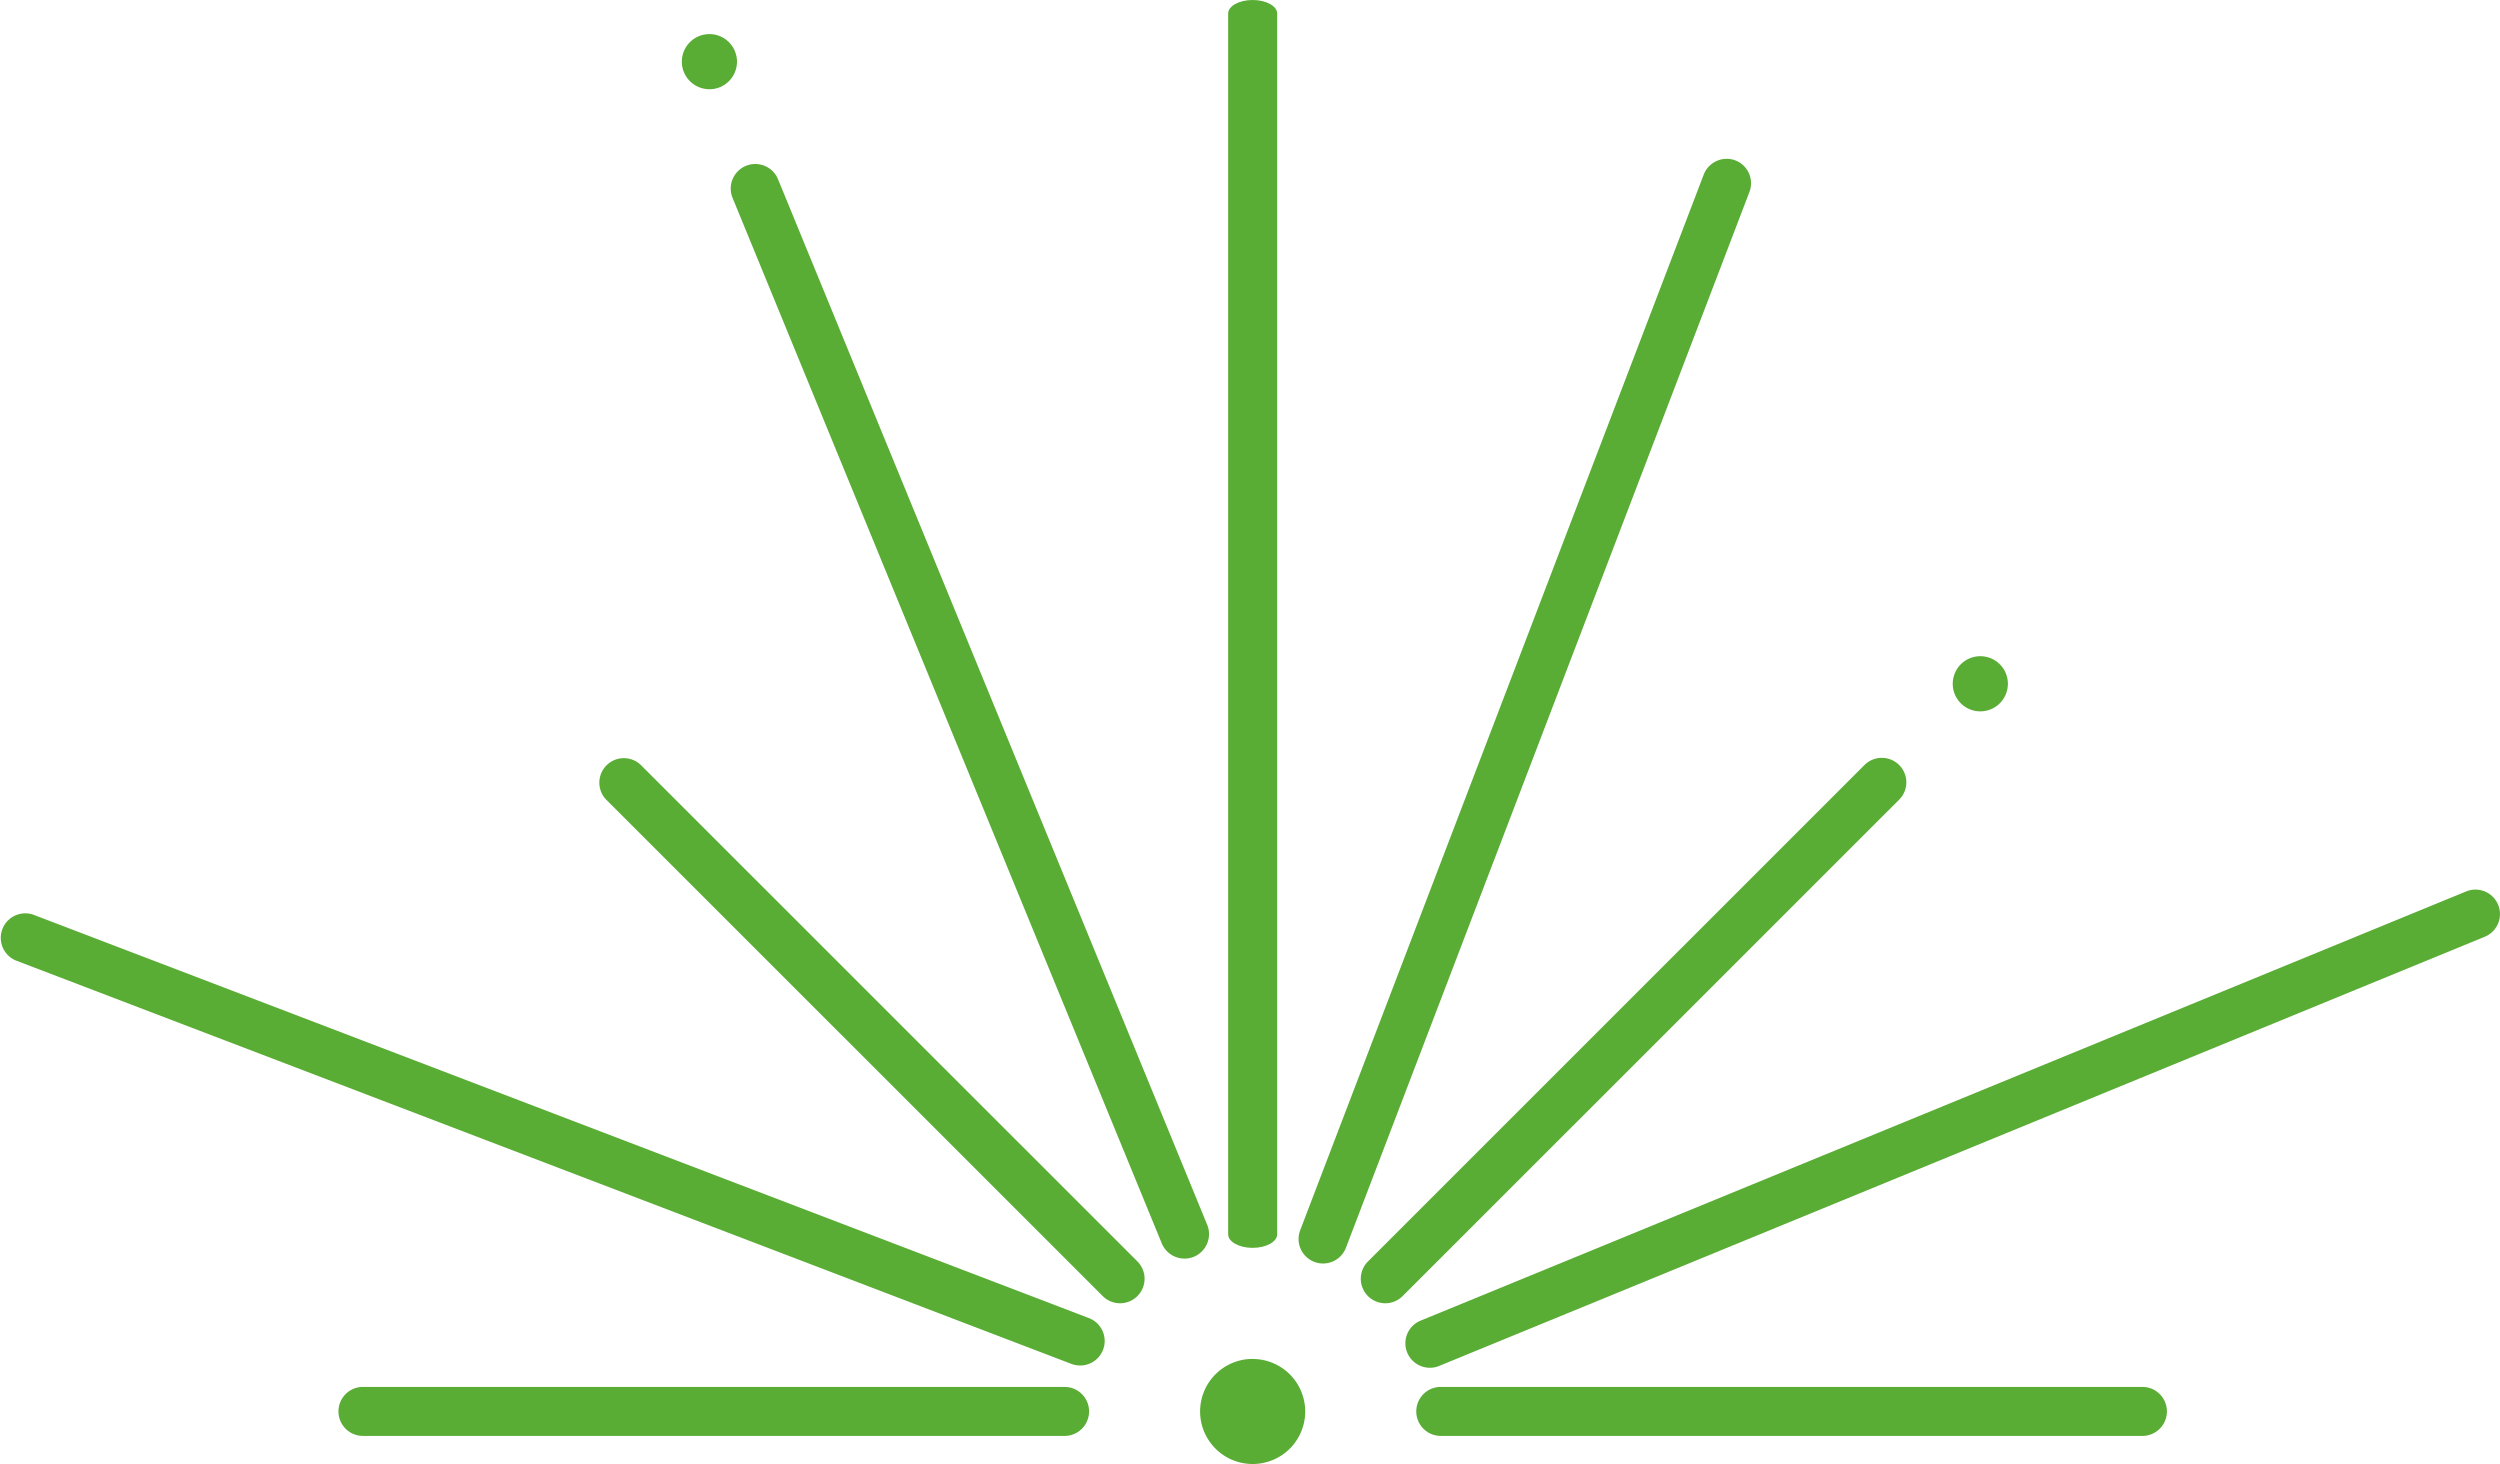 <svg xmlns="http://www.w3.org/2000/svg" xmlns:xlink="http://www.w3.org/1999/xlink" width="119.779" height="70.143" viewBox="0 0 119.779 70.143">
  <defs>
    <clipPath id="clip-path">
      <rect id="Rectangle_2026" data-name="Rectangle 2026" width="119.779" height="70.143" fill="#59ac34"/>
    </clipPath>
  </defs>
  <g id="Group_778" data-name="Group 778" transform="translate(0 0)">
    <g id="Group_778-2" data-name="Group 778" transform="translate(0 -0.001)" clip-path="url(#clip-path)">
      <path id="Path_50" data-name="Path 50" d="M26.52,27.178A2.518,2.518,0,1,0,29.038,29.7a2.518,2.518,0,0,0-2.518-2.518" transform="translate(33.497 37.93)" fill="#59ac34"/>
      <path id="Path_51" data-name="Path 51" d="M41.558,27.738H7.943a1.174,1.174,0,0,0,0,2.348H41.558a1.174,1.174,0,0,0,0-2.348" transform="translate(9.447 38.712)" fill="#59ac34"/>
      <path id="Path_52" data-name="Path 52" d="M13.985,15.5a1.174,1.174,0,0,0-1.66,1.66L36.1,40.929a1.174,1.174,0,1,0,1.66-1.66Z" transform="translate(16.719 21.154)" fill="#59ac34"/>
      <path id="Path_53" data-name="Path 53" d="M52.174,37.668,1.593,18.338a1.175,1.175,0,0,0-.838,2.194l50.58,19.33a1.174,1.174,0,0,0,1.514-.678,1.173,1.173,0,0,0-.676-1.516" transform="translate(0 25.486)" fill="#59ac34"/>
      <path id="Path_54" data-name="Path 54" d="M37.44,54.1,16.879,4.01A1.175,1.175,0,0,0,14.7,4.9L35.265,54.993a1.179,1.179,0,0,0,1.088.728,1.161,1.161,0,0,0,.446-.086A1.177,1.177,0,0,0,37.44,54.1" transform="translate(20.398 4.581)" fill="#59ac34"/>
      <path id="Path_55" data-name="Path 55" d="M46.9,3.252a1.181,1.181,0,0,0-1.516.678L26.049,54.51a1.174,1.174,0,0,0,.678,1.516,1.159,1.159,0,0,0,.419.077,1.171,1.171,0,0,0,1.095-.755l19.33-50.58A1.173,1.173,0,0,0,46.9,3.252" transform="translate(36.245 4.434)" fill="#59ac34"/>
      <path id="Path_56" data-name="Path 56" d="M80.462,18.52a1.176,1.176,0,0,0-1.533-.64L28.84,38.442a1.172,1.172,0,0,0,.443,2.259,1.113,1.113,0,0,0,.446-.089L79.82,20.051a1.174,1.174,0,0,0,.642-1.531" transform="translate(39.228 24.831)" fill="#59ac34"/>
      <path id="Path_57" data-name="Path 57" d="M25.737,59.786c.649,0,1.174-.29,1.174-.647V.647C26.911.29,26.386,0,25.737,0s-1.174.29-1.174.647V59.14c0,.357.525.647,1.174.647" transform="translate(34.28 0.001)" fill="#59ac34"/>
      <path id="Path_58" data-name="Path 58" d="M53,15.5a1.175,1.175,0,0,0-1.66,0L27.566,39.269a1.174,1.174,0,1,0,1.66,1.66L53,17.16a1.171,1.171,0,0,0,0-1.66" transform="translate(37.991 21.154)" fill="#59ac34"/>
      <path id="Path_59" data-name="Path 59" d="M63.116,27.738H29.5a1.174,1.174,0,1,0,0,2.348H63.116a1.174,1.174,0,1,0,0-2.348" transform="translate(39.53 38.712)" fill="#59ac34"/>
      <path id="Path_60" data-name="Path 60" d="M14.957,3.324A1.321,1.321,0,1,0,13.637,2a1.32,1.32,0,0,0,1.32,1.322" transform="translate(19.031 0.953)" fill="#59ac34"/>
      <path id="Path_61" data-name="Path 61" d="M40.375,15.766a1.321,1.321,0,1,0-1.32-1.32,1.319,1.319,0,0,0,1.32,1.32" transform="translate(54.504 18.317)" fill="#59ac34"/>
    </g>
  </g>
</svg>
